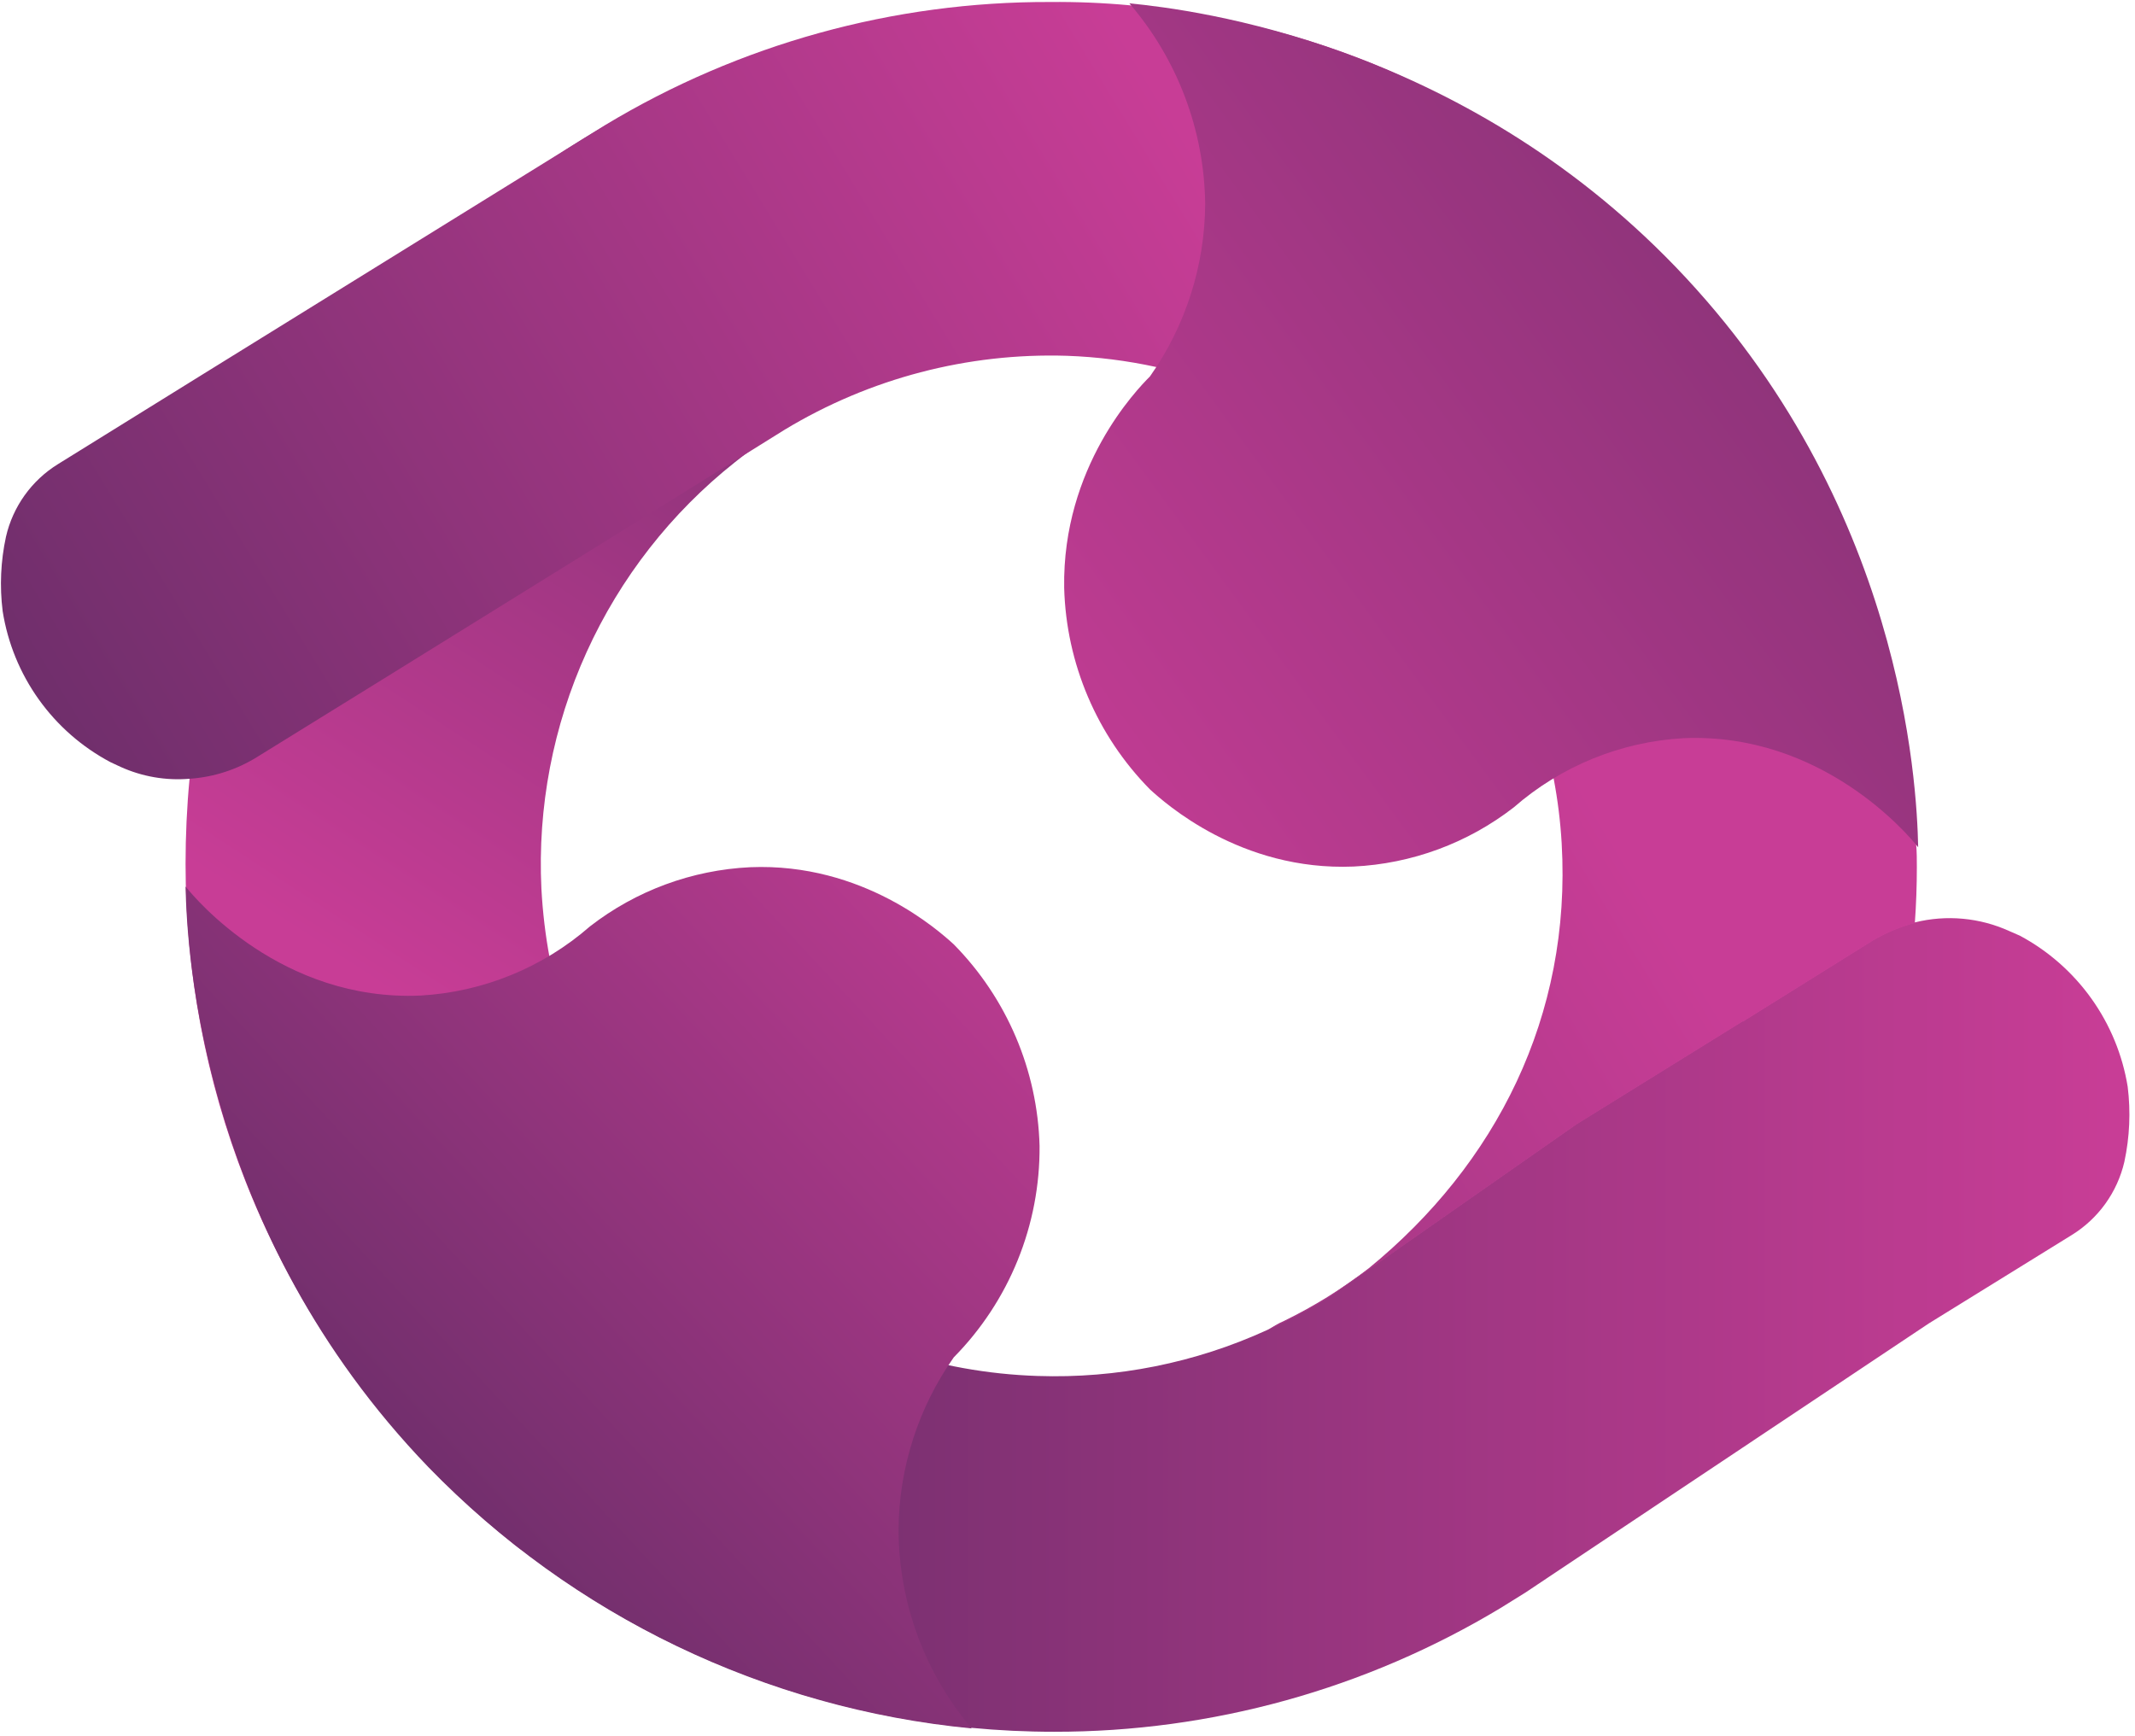 <svg width="321" height="261" viewBox="0 0 321 261" fill="none" xmlns="http://www.w3.org/2000/svg">
<path d="M319.4 174.7C318.875 176.964 317.906 179.102 316.55 180.99C315.194 182.878 313.478 184.479 311.5 185.7L290 199L229.3 239.5L225.6 241.8C205.345 253.995 182.143 260.427 158.5 260.4C141.741 260.408 125.137 257.182 109.6 250.9C98.369 246.409 87.831 240.349 78.3 232.9C88.174 231.86 97.312 227.194 103.943 219.805C110.575 212.416 114.23 202.829 114.2 192.9C126.469 201.546 140.999 206.412 156 206.9C167.879 207.304 179.69 204.942 190.5 200C193.2 198.7 195.9 197.3 198.5 195.8L200.1 194.8L237 169L262 153.5H262.1L281.5 141.4C283.501 140.213 285.654 139.305 287.9 138.7C292.645 137.521 297.648 137.979 302.1 140L303.7 140.7C307.962 142.986 311.64 146.223 314.449 150.16C317.258 154.096 319.123 158.627 319.9 163.4C320.369 167.168 320.2 170.988 319.4 174.7Z" fill="url(#paint0_linear_328_244)"/>
<path d="M136.5 39.6C136.5 40.8 136.4 42 136.3 43.2C135.4 51 130.2 57.7 123.2 61.3C119.214 63.298 115.43 65.675 111.9 68.4L110.5 69.5C100.909 77.107 93.267 86.888 88.207 98.035C83.147 109.181 80.814 121.373 81.4 133.6C81.771 140.676 83.082 147.671 85.3 154.4C90.651 169.977 100.76 183.479 114.2 193C114.23 202.929 110.575 212.516 103.943 219.905C97.312 227.294 88.174 231.96 78.3 233C59.79 218.572 45.493 199.439 36.9 177.6C30.943 162.403 27.89 146.223 27.9 129.9C27.9 125.6 28.1 121.3 28.5 117.1C30.352 99.224 35.861 81.921 44.687 66.265C53.512 50.61 65.465 36.938 79.8 26.1C84.868 22.472 90.181 19.197 95.7 16.3C113.5 6.4 135.3 17.6 136.5 37.9V39.6Z" fill="url(#paint1_linear_328_244)"/>
<path d="M146.1 259.9C115.067 256.907 86.109 242.978 64.4 220.6C30.3 185.2 28.1 143.1 27.9 133.3C29.4 135.2 42.4 150.6 63.2 149.7C72.62 149.167 81.594 145.507 88.7 139.3C95.626 133.924 104.042 130.816 112.8 130.4C129.8 129.7 141.2 140 143.4 142C151.382 150.102 155.993 160.931 156.3 172.3C156.345 178.188 155.229 184.028 153.016 189.484C150.802 194.941 147.535 199.907 143.4 204.1C138.057 211.685 135.161 220.722 135.1 230C135.123 240.953 139.019 251.544 146.1 259.9Z" fill="url(#paint2_linear_328_244)"/>
<path d="M288.2 130.4C288.2 133.2 288.1 136 287.9 138.8C285.654 139.405 283.501 140.313 281.5 141.5L262.1 153.6H262L237 169.1L200.1 194.9L198.5 195.9C195.9 197.4 193.2 198.8 190.5 200.1C191.308 199.505 192.18 199.002 193.1 198.6C197.594 196.41 201.849 193.763 205.8 190.7C224.9 175.1 236.3 152.8 234.8 126.8C234.61 123.544 234.209 120.304 233.6 117.1C227.8 86.3 204.2 61.6 173.9 55.2C169.46 54.228 164.942 53.659 160.4 53.5C145.492 53.032 130.766 56.887 118 64.6L111.9 68.4L83.1 86.3L58.1 101.8L38.7 113.8C35.624 115.724 32.12 116.858 28.5 117.1C24.936 117.4 21.355 116.78 18.1 115.3L16.6 114.6C12.324 112.332 8.634 109.101 5.823 105.161C3.011 101.221 1.154 96.681 0.4 91.9C-0.066 88.165 0.103 84.379 0.9 80.7C1.415 78.458 2.369 76.34 3.708 74.469C5.047 72.598 6.744 71.011 8.7 69.8L30.3 56.4L87.3 21.1L91 18.8C111.185 6.623 134.326 0.223 157.9 0.3C161.906 0.263 165.911 0.43 169.9 0.8C175.382 1.275 180.827 2.111 186.2 3.3L186.9 3.5C193.663 5.005 200.287 7.079 206.7 9.7C209.3 10.8 211.8 11.9 214.3 13.2L215.2 13.6C256.1 34 286.7 78.7 288.1 127C288.2 128.1 288.2 129.3 288.2 130.4Z" fill="url(#paint3_linear_328_244)"/>
<path d="M169.8 0.5C179.9 1.5 219.5 6.5 251.9 40.1C286 75.5 288.2 117.6 288.4 127.4C286.9 125.5 273.9 110.1 253.1 111C243.68 111.533 234.706 115.193 227.6 121.4C220.674 126.776 212.258 129.884 203.5 130.3C186.5 131 175.1 120.7 172.9 118.7C164.918 110.598 160.307 99.769 160 88.4C159.7 70.2 170.9 58.6 172.9 56.6C178.243 49.015 181.139 39.978 181.2 30.7C181.076 19.605 177.039 8.91 169.8 0.5Z" fill="url(#paint4_linear_328_244)"/>
<defs>
<linearGradient id="paint0_linear_328_244" x1="78.32" y1="199.3" x2="320.16" y2="199.3" gradientUnits="userSpaceOnUse">
<stop stop-color="#662D67"/>
<stop offset="0.99" stop-color="#C83D96"/>
</linearGradient>
<linearGradient id="paint1_linear_328_244" x1="162.52" y1="8.3" x2="65.77" y2="156.35" gradientUnits="userSpaceOnUse">
<stop stop-color="#662D67"/>
<stop offset="0.99" stop-color="#C83D96"/>
</linearGradient>
<linearGradient id="paint2_linear_328_244" x1="48.15" y1="232.68" x2="166.03" y2="123.25" gradientUnits="userSpaceOnUse">
<stop stop-color="#662D67"/>
<stop offset="0.99" stop-color="#C83D96"/>
</linearGradient>
<linearGradient id="paint3_linear_328_244" x1="26.21" y1="179.6" x2="209.81" y2="67.55" gradientUnits="userSpaceOnUse">
<stop stop-color="#662D67"/>
<stop offset="0.99" stop-color="#C83D96"/>
</linearGradient>
<linearGradient id="paint4_linear_328_244" x1="338.57" y1="-16.2" x2="144.51" y2="125.87" gradientUnits="userSpaceOnUse">
<stop stop-color="#662D67"/>
<stop offset="0.99" stop-color="#C83D96"/>
</linearGradient>
</defs>
</svg>
